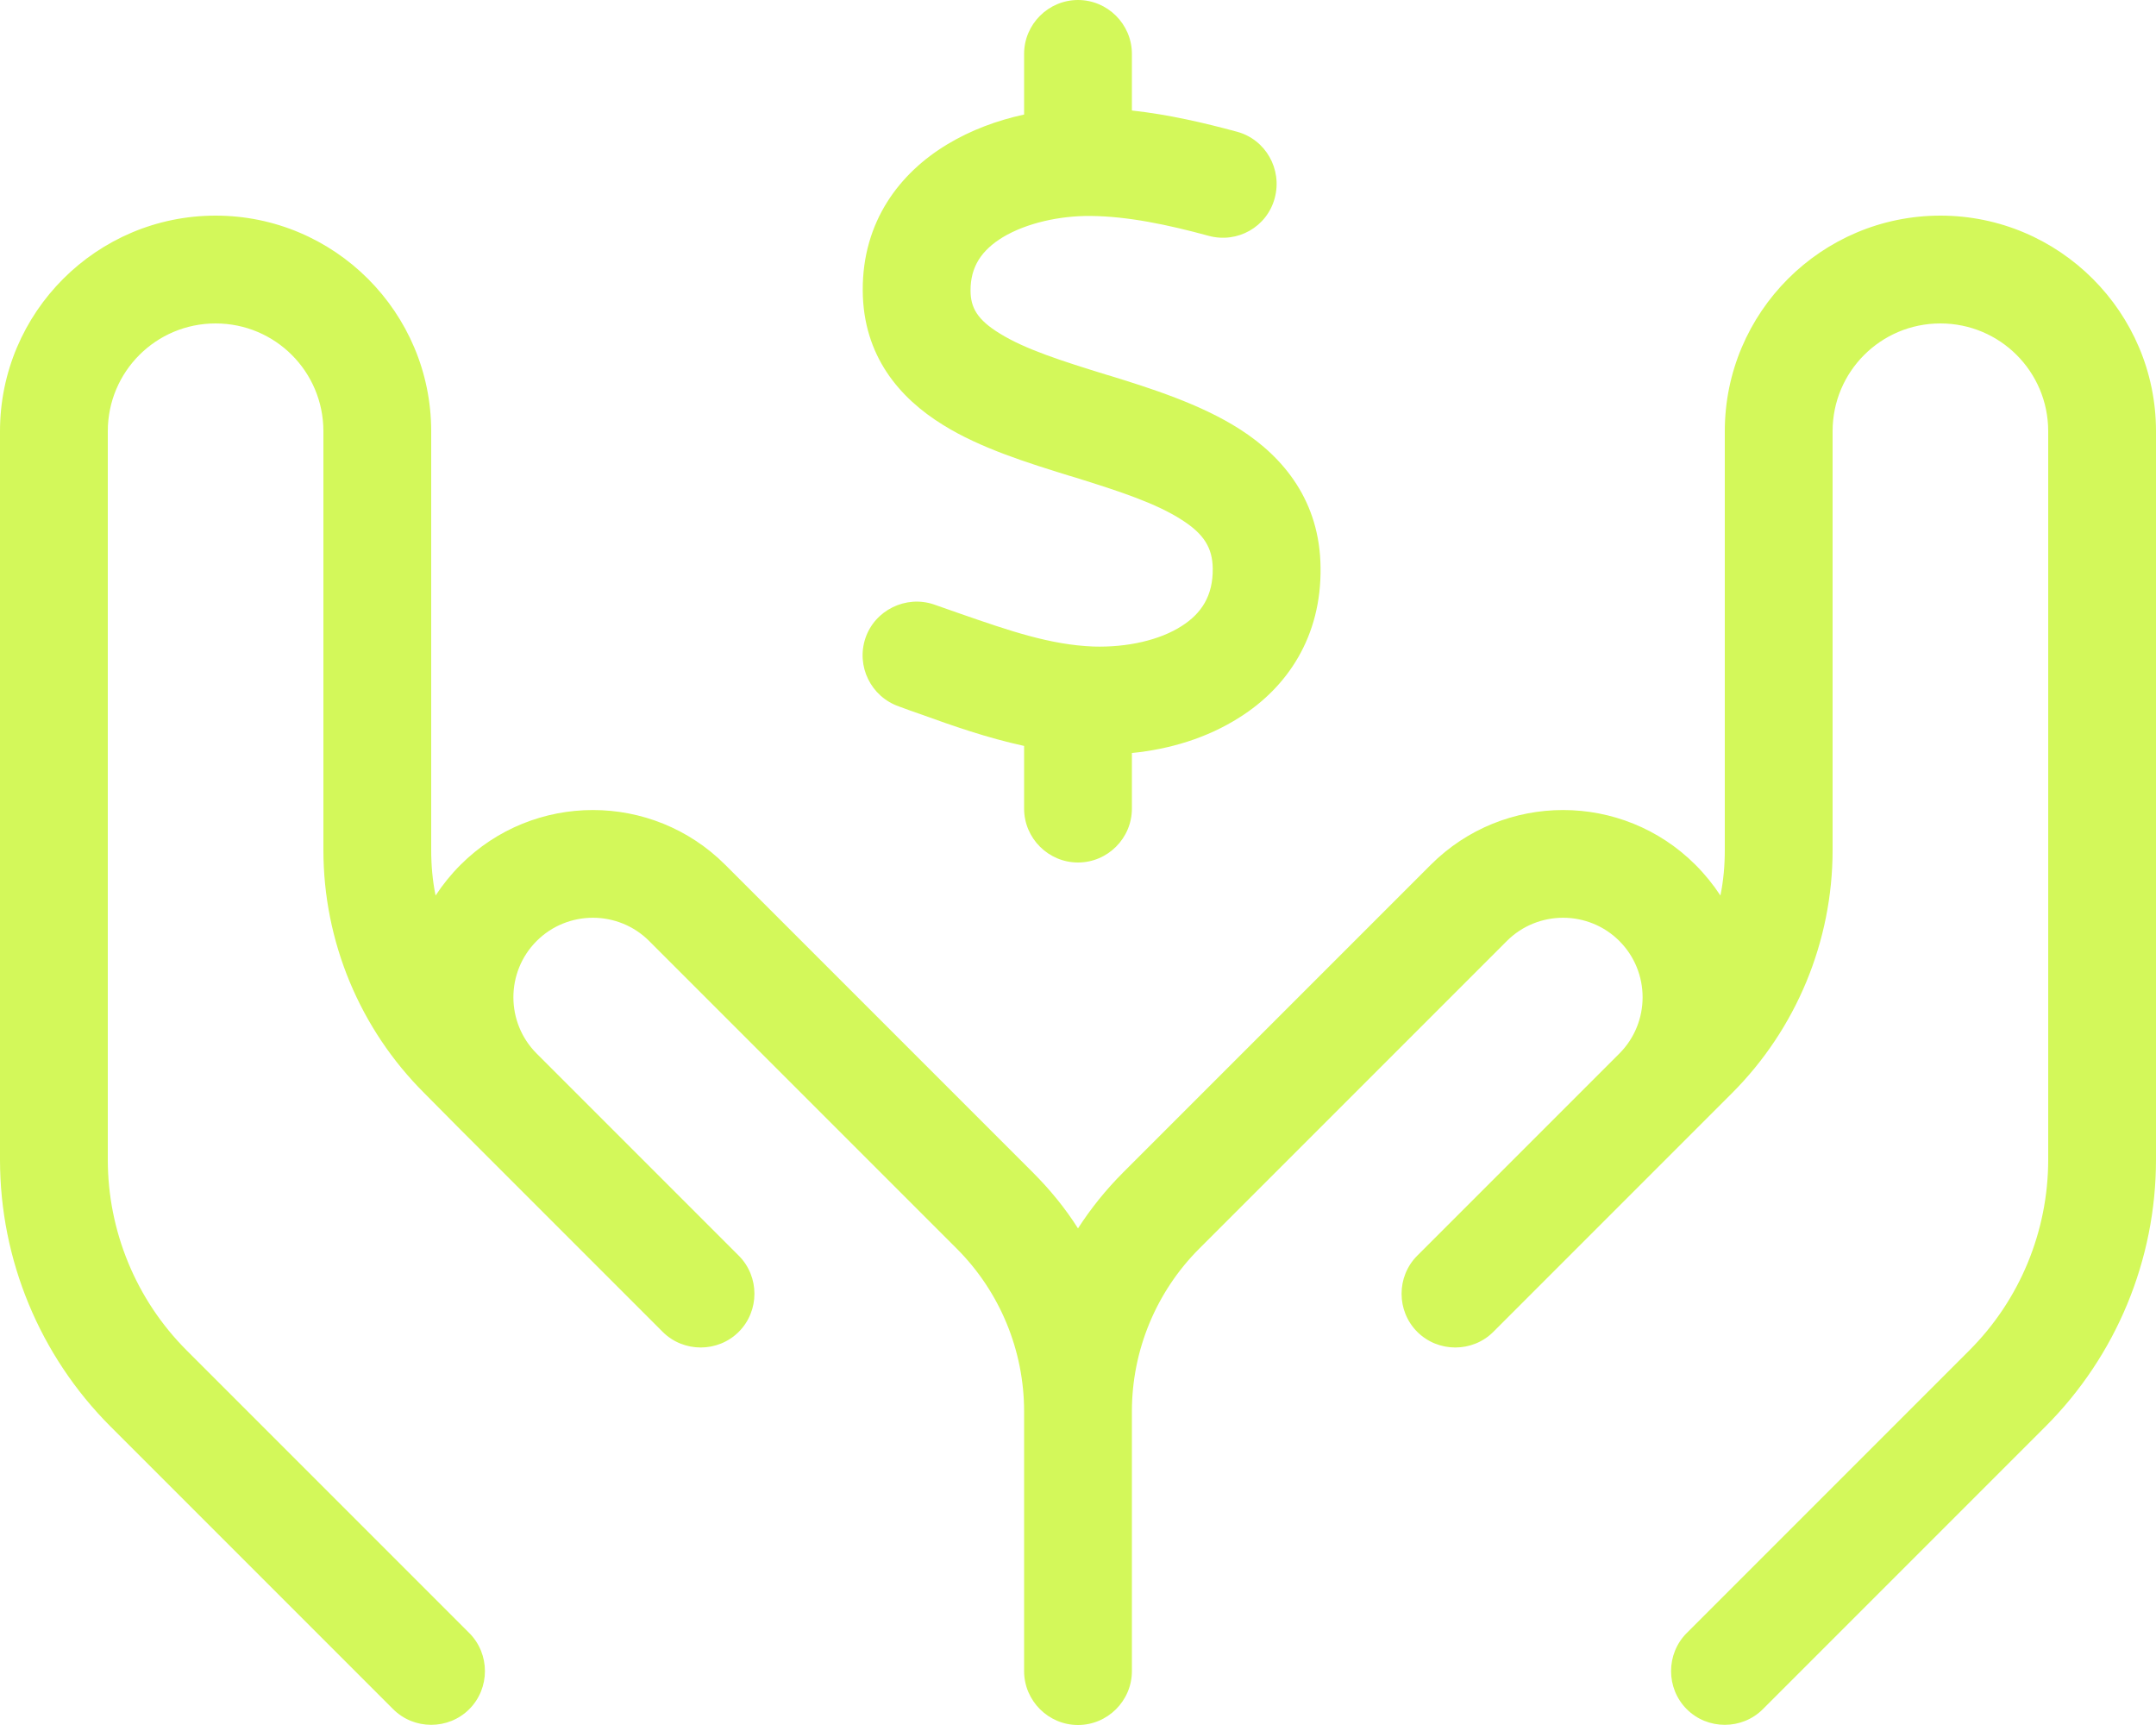 <svg width="640" height="512" viewBox="0 0 640 512" fill="none" xmlns="http://www.w3.org/2000/svg">
<g clip-path="url(#clip0_1_36)">
<path d="M320 0C328.8 0 336 7.2 336 16V32.8C347 34 357.6 36.5 367.2 39.1C375.7 41.4 380.7 50.2 378.4 58.8C376.1 67.4 367.3 72.3 358.8 70C346.7 66.7 334.8 64.2 323.8 64.1C314.6 64 304.7 66.2 297.7 70.4C291.3 74.3 288.1 79.2 288.1 86.2C288.1 91.3 290.1 94.9 296.8 99C304.4 103.7 315.1 107.1 328.7 111.3L329.1 111.4C341.4 115.2 356.4 119.9 368.2 127.5C381.1 135.8 391.8 148.8 392 168.4C392.3 189 382.1 204 368 212.9C358.3 219.1 347.1 222.4 336 223.5V240C336 248.8 328.8 256 320 256C311.2 256 304 248.8 304 240V221.4C293 219 282.7 215.4 273.6 212.1C271.3 211.3 269 210.5 266.9 209.7C258.5 206.8 254.1 197.7 256.9 189.4C259.7 181.1 268.9 176.6 277.2 179.4C279.8 180.3 282.4 181.2 284.9 182.1C299.6 187.2 311.7 191.4 324.6 191.9C334.6 192.2 344.3 190 350.8 185.8C356.6 182.1 360.1 176.9 360 168.7C359.9 162.6 357.4 158.5 350.8 154.3C343.2 149.4 332.6 145.9 319.1 141.7L317.4 141.2C305.5 137.5 291.1 133.1 279.9 126.1C267.1 118.2 256.2 105.7 256.1 86.2C256 65.6 267.2 51.3 281.1 42.9C288.2 38.6 296.1 35.7 304 34V16C304 7.2 311.2 0 320 0ZM64 64C99.3 64 128 92.7 128 128V252.3C128 256.9 128.4 261.4 129.3 265.8C131.4 262.6 133.9 259.5 136.7 256.7C158.4 235 193.6 235 215.3 256.7L306.6 348C311.7 353.1 316.2 358.6 320 364.6C323.8 358.7 328.3 353.1 333.4 348L424.7 256.7C446.4 235 481.6 235 503.3 256.7C506.1 259.5 508.6 262.6 510.7 265.8C511.6 261.4 512 256.9 512 252.3V128C512 92.7 540.7 64 576 64C611.3 64 640 92.7 640 128V344.2C640 373.9 628.2 402.4 607.2 423.4L523.3 507.3C517.1 513.5 506.9 513.5 500.7 507.3C494.5 501.1 494.5 490.9 500.7 484.7L584.6 400.8C599.6 385.8 608 365.4 608 344.2V128C608 110.3 593.7 96 576 96C558.3 96 544 110.3 544 128V252.3C544 279.4 533.2 305.4 514.1 324.5L503.3 335.3L459.3 379.3L443.3 395.3C437.1 401.5 426.9 401.5 420.7 395.3C414.5 389.1 414.5 378.9 420.7 372.7L436.7 356.7L480.7 312.7C489.9 303.5 489.9 288.5 480.7 279.3C471.5 270.1 456.5 270.1 447.3 279.3L356 370.6C343.2 383.4 336 400.8 336 418.9V496C336 504.8 328.8 512 320 512C311.2 512 304 504.8 304 496V418.9C304 400.8 296.8 383.4 284 370.6L192.7 279.3C183.5 270.1 168.5 270.1 159.3 279.3C150.1 288.5 150.1 303.5 159.3 312.7L203.3 356.7L219.3 372.7C225.5 378.9 225.5 389.1 219.3 395.3C213.1 401.5 202.9 401.5 196.7 395.3L180.7 379.3L136.7 335.3L126 324.5C106.8 305.4 96 279.4 96 252.3V128C96 110.3 81.7 96 64 96C46.3 96 32 110.3 32 128V344.2C32 365.4 40.4 385.8 55.4 400.8L139.3 484.7C145.5 490.9 145.5 501.1 139.3 507.3C133.1 513.5 122.9 513.5 116.7 507.3L32.8 423.4C11.8 402.4 0 373.9 0 344.2V128C0 92.7 28.7 64 64 64Z" fill="#D3F85A"/>
</g>
<defs>
<clipPath id="clip0_1_36">
<rect width="640" height="512" fill="white"/>
</clipPath>
</defs>
</svg>
